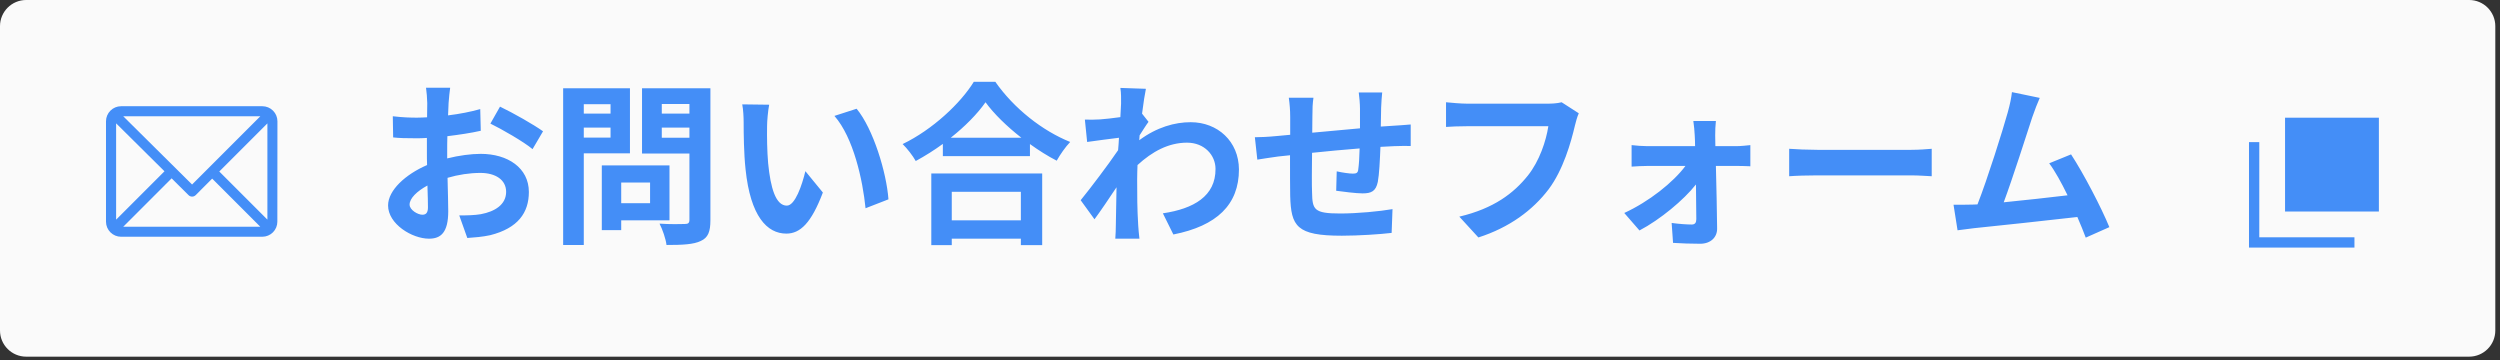 <svg width="243" height="35" viewBox="0 0 243 35" fill="none" xmlns="http://www.w3.org/2000/svg">
<rect x="0" y="0" width="243" height="35" fill="#333333" stroke="none"/>
<path d="M240 0H2.544C1.139 0 0 1.139 0 2.544V32.123C0 33.528 1.139 34.667 2.544 34.667H240C241.405 34.667 242.544 33.528 242.544 32.123V2.544C242.544 1.139 241.405 0 240 0Z" fill="#FAFAFA"/>
<path d="M26.967 11.789C26.966 11.401 26.812 11.029 26.537 10.755C26.263 10.48 25.891 10.326 25.503 10.325H11.767C11.379 10.326 11.007 10.48 10.733 10.755C10.458 11.029 10.304 11.401 10.303 11.789V21.549C10.304 21.937 10.458 22.309 10.733 22.583C11.007 22.857 11.379 23.011 11.767 23.012H25.495C25.883 23.011 26.255 22.857 26.529 22.583C26.804 22.309 26.958 21.937 26.959 21.549L26.967 11.789ZM11.287 11.989L15.987 16.649L11.287 21.349V11.989ZM18.67 17.935L11.982 11.304H25.301L18.67 17.935ZM16.68 17.335L18.328 18.969C18.419 19.06 18.544 19.111 18.673 19.111C18.802 19.111 18.925 19.06 19.017 18.969L20.623 17.362L25.301 22.04H11.977L16.68 17.335ZM21.314 16.671L25.991 11.993V21.348L21.314 16.671Z" fill="#448EF7"/>
<path d="M43.756 8.529H41.41C41.461 8.835 41.529 9.668 41.529 10.025C41.529 10.314 41.529 10.807 41.512 11.402C41.172 11.419 40.832 11.436 40.526 11.436C39.914 11.436 39.183 11.419 38.18 11.3L38.214 13.357C38.792 13.425 39.455 13.442 40.594 13.442C40.866 13.442 41.172 13.425 41.495 13.408C41.495 13.884 41.495 14.36 41.495 14.836C41.495 15.227 41.495 15.635 41.512 16.043C39.421 16.944 37.721 18.491 37.721 19.97C37.721 21.772 40.05 23.2 41.699 23.2C42.821 23.2 43.569 22.639 43.569 20.531C43.569 19.953 43.535 18.627 43.501 17.284C44.538 16.978 45.643 16.808 46.697 16.808C48.176 16.808 49.196 17.488 49.196 18.644C49.196 19.885 48.108 20.565 46.731 20.82C46.136 20.922 45.405 20.939 44.64 20.939L45.422 23.132C46.119 23.081 46.867 23.03 47.649 22.86C50.352 22.18 51.406 20.667 51.406 18.661C51.406 16.315 49.349 14.955 46.731 14.955C45.796 14.955 44.623 15.108 43.467 15.397C43.467 15.176 43.467 14.972 43.467 14.768C43.467 14.275 43.467 13.748 43.484 13.238C44.589 13.102 45.762 12.932 46.731 12.711L46.68 10.603C45.796 10.858 44.674 11.079 43.552 11.215C43.569 10.79 43.586 10.382 43.603 10.008C43.637 9.566 43.705 8.835 43.756 8.529ZM48.601 10.365L47.666 12.014C48.72 12.524 50.947 13.799 51.763 14.496L52.783 12.762C51.882 12.116 49.91 10.994 48.601 10.365ZM39.812 19.885C39.812 19.29 40.509 18.593 41.546 18.032C41.58 18.95 41.597 19.732 41.597 20.157C41.597 20.735 41.359 20.871 41.053 20.871C40.611 20.871 39.812 20.412 39.812 19.885ZM59.345 10.127V11.045H56.744V10.127H59.345ZM56.744 13.374V12.405H59.345V13.374H56.744ZM61.232 14.904V8.58H54.738V23.812H56.744V14.904H61.232ZM63.187 17.743V19.749H60.382V17.743H63.187ZM65.074 21.415V16.077H58.495V22.367H60.382V21.415H65.074ZM64.326 13.391V12.405H67.012V13.391H64.326ZM67.012 10.11V11.045H64.326V10.11H67.012ZM69.052 8.58H62.405V14.921H67.012V21.364C67.012 21.67 66.893 21.772 66.57 21.772C66.247 21.789 65.091 21.806 64.105 21.738C64.394 22.282 64.717 23.234 64.785 23.812C66.349 23.812 67.42 23.761 68.117 23.421C68.831 23.098 69.052 22.52 69.052 21.398V8.58ZM74.764 10.178L72.146 10.144C72.248 10.671 72.282 11.402 72.282 11.878C72.282 12.915 72.299 14.904 72.469 16.468C72.945 21.024 74.56 22.707 76.43 22.707C77.79 22.707 78.861 21.67 79.983 18.712L78.283 16.638C77.96 17.998 77.28 19.987 76.481 19.987C75.41 19.987 74.9 18.304 74.662 15.856C74.56 14.632 74.543 13.357 74.56 12.252C74.56 11.776 74.645 10.79 74.764 10.178ZM83.264 10.569L81.105 11.266C82.958 13.374 83.859 17.505 84.131 20.242L86.358 19.375C86.171 16.774 84.879 12.524 83.264 10.569ZM99.227 18.644V21.415H92.512V18.644H99.227ZM90.523 23.829H92.512V23.2H99.227V23.829H101.301V16.859H90.523V23.829ZM92.41 13.391C93.804 12.286 94.994 11.079 95.793 9.94C96.609 11.062 97.867 12.286 99.278 13.391H92.41ZM94.654 7.951C93.379 10.025 90.659 12.592 87.735 14.003C88.177 14.428 88.738 15.159 89.01 15.652C89.911 15.159 90.812 14.598 91.645 13.986V15.176H100.111V14.003C100.961 14.615 101.845 15.176 102.712 15.618C103.069 14.989 103.528 14.326 104.021 13.799C101.318 12.711 98.564 10.552 96.745 7.951H94.654ZM108.968 10.076C108.968 10.263 108.934 10.739 108.9 11.385C108.169 11.487 107.421 11.572 106.928 11.606C106.333 11.64 105.942 11.64 105.449 11.623L105.67 13.799C106.622 13.663 107.931 13.493 108.764 13.391C108.747 13.799 108.713 14.207 108.679 14.598C107.71 16.026 106.01 18.27 105.041 19.46L106.384 21.313C106.979 20.514 107.812 19.273 108.526 18.202C108.509 19.63 108.492 20.616 108.458 21.942C108.458 22.214 108.441 22.826 108.407 23.2H110.753C110.702 22.809 110.651 22.197 110.634 21.891C110.532 20.293 110.532 18.865 110.532 17.471C110.532 17.029 110.549 16.536 110.566 16.043C111.994 14.734 113.575 13.867 115.377 13.867C117.077 13.867 118.148 15.091 118.148 16.417C118.165 19.069 116.023 20.293 113.031 20.735L114.051 22.792C118.267 21.959 120.426 19.902 120.426 16.468C120.409 13.731 118.352 11.878 115.734 11.878C114.204 11.878 112.453 12.354 110.736 13.629C110.753 13.476 110.753 13.306 110.77 13.153C111.059 12.711 111.399 12.15 111.637 11.844L111.008 11.045C111.144 9.974 111.28 9.107 111.382 8.631L108.9 8.546C108.985 9.073 108.968 9.583 108.968 10.076ZM134.349 8.988H132.071C132.122 9.328 132.19 10.127 132.19 10.552V12.473C130.643 12.609 128.994 12.762 127.549 12.898C127.549 12.235 127.566 11.657 127.566 11.266C127.566 10.552 127.583 10.076 127.668 9.498H125.271C125.356 10.11 125.407 10.688 125.407 11.385C125.407 11.674 125.407 12.303 125.407 13.102C124.863 13.153 124.421 13.187 124.115 13.221C123.248 13.306 122.466 13.34 121.973 13.34L122.211 15.516C122.653 15.448 123.707 15.278 124.251 15.21C124.54 15.176 124.931 15.142 125.39 15.091C125.39 16.672 125.39 18.321 125.407 19.052C125.492 21.993 126.019 22.911 130.422 22.911C132.037 22.911 134.128 22.775 135.267 22.639L135.352 20.327C134.077 20.548 131.935 20.752 130.269 20.752C127.719 20.752 127.566 20.378 127.532 18.712C127.498 17.981 127.515 16.417 127.532 14.853C128.977 14.7 130.643 14.547 132.156 14.428C132.139 15.244 132.088 16.026 132.02 16.485C131.986 16.808 131.833 16.876 131.493 16.876C131.153 16.876 130.456 16.774 129.929 16.655L129.878 18.542C130.473 18.627 131.833 18.797 132.445 18.797C133.312 18.797 133.737 18.576 133.924 17.675C134.06 16.961 134.128 15.567 134.179 14.275C134.672 14.241 135.114 14.224 135.488 14.207C135.93 14.19 136.831 14.173 137.12 14.19V12.099C136.627 12.15 135.964 12.184 135.488 12.218C135.097 12.235 134.672 12.269 134.213 12.303C134.23 11.742 134.23 11.13 134.247 10.467C134.264 10.008 134.315 9.26 134.349 8.988ZM153.457 11.011L151.791 9.94C151.332 10.059 150.788 10.076 150.448 10.076H142.594C142.033 10.076 141.064 9.991 140.554 9.94V12.337C140.996 12.303 141.812 12.269 142.577 12.269H150.499C150.278 13.714 149.632 15.652 148.51 17.063C147.133 18.78 145.212 20.259 141.846 21.058L143.699 23.081C146.725 22.112 148.986 20.429 150.533 18.389C151.944 16.502 152.692 13.867 153.083 12.201C153.168 11.844 153.304 11.351 153.457 11.011ZM166.785 11.759H164.592C164.66 12.218 164.711 12.762 164.728 13.17C164.745 13.493 164.762 13.833 164.762 14.207H160.138C159.696 14.207 158.999 14.156 158.591 14.105V16.196C159.084 16.162 159.696 16.128 160.189 16.128H163.827C162.654 17.709 160.291 19.596 157.877 20.701L159.356 22.401C161.362 21.347 163.657 19.443 164.847 17.93C164.864 19.222 164.881 20.463 164.881 21.296C164.881 21.636 164.762 21.823 164.439 21.823C163.997 21.823 163.181 21.772 162.484 21.67L162.62 23.608C163.385 23.659 164.439 23.693 165.255 23.693C166.258 23.693 166.921 23.081 166.904 22.197C166.887 20.463 166.836 18.151 166.785 16.128H168.825C169.199 16.128 169.726 16.145 170.134 16.162V14.105C169.828 14.139 169.182 14.207 168.74 14.207H166.734C166.734 13.833 166.717 13.476 166.717 13.17C166.717 12.711 166.734 12.167 166.785 11.759ZM173.908 14.462V17.131C174.537 17.08 175.676 17.046 176.645 17.046H185.774C186.488 17.046 187.355 17.114 187.763 17.131V14.462C187.321 14.496 186.573 14.564 185.774 14.564H176.645C175.761 14.564 174.52 14.513 173.908 14.462ZM198.264 9.515L195.561 8.954C195.493 9.532 195.391 10.059 195.153 10.926C194.66 12.694 193.198 17.352 192.212 19.868C192.059 19.868 191.889 19.885 191.753 19.885C191.192 19.902 190.461 19.902 189.883 19.902L190.274 22.384C190.818 22.316 191.447 22.231 191.872 22.18C194.014 21.959 199.165 21.415 201.919 21.092C202.242 21.823 202.514 22.52 202.735 23.098L205.03 22.078C204.248 20.174 202.514 16.842 201.307 15.006L199.182 15.873C199.743 16.621 200.372 17.76 200.967 18.984C199.25 19.188 196.836 19.46 194.762 19.664C195.612 17.386 196.989 13.068 197.533 11.402C197.788 10.654 198.043 10.025 198.264 9.515Z" fill="#448EF7"/>
<path d="M231.227 11.44H222.107V20.56H231.227V11.44Z" fill="#448EF7"/>
<path d="M228.852 23.565H219.102V13.815" stroke="#448EF7" stroke-miterlimit="10"/>
</svg>
